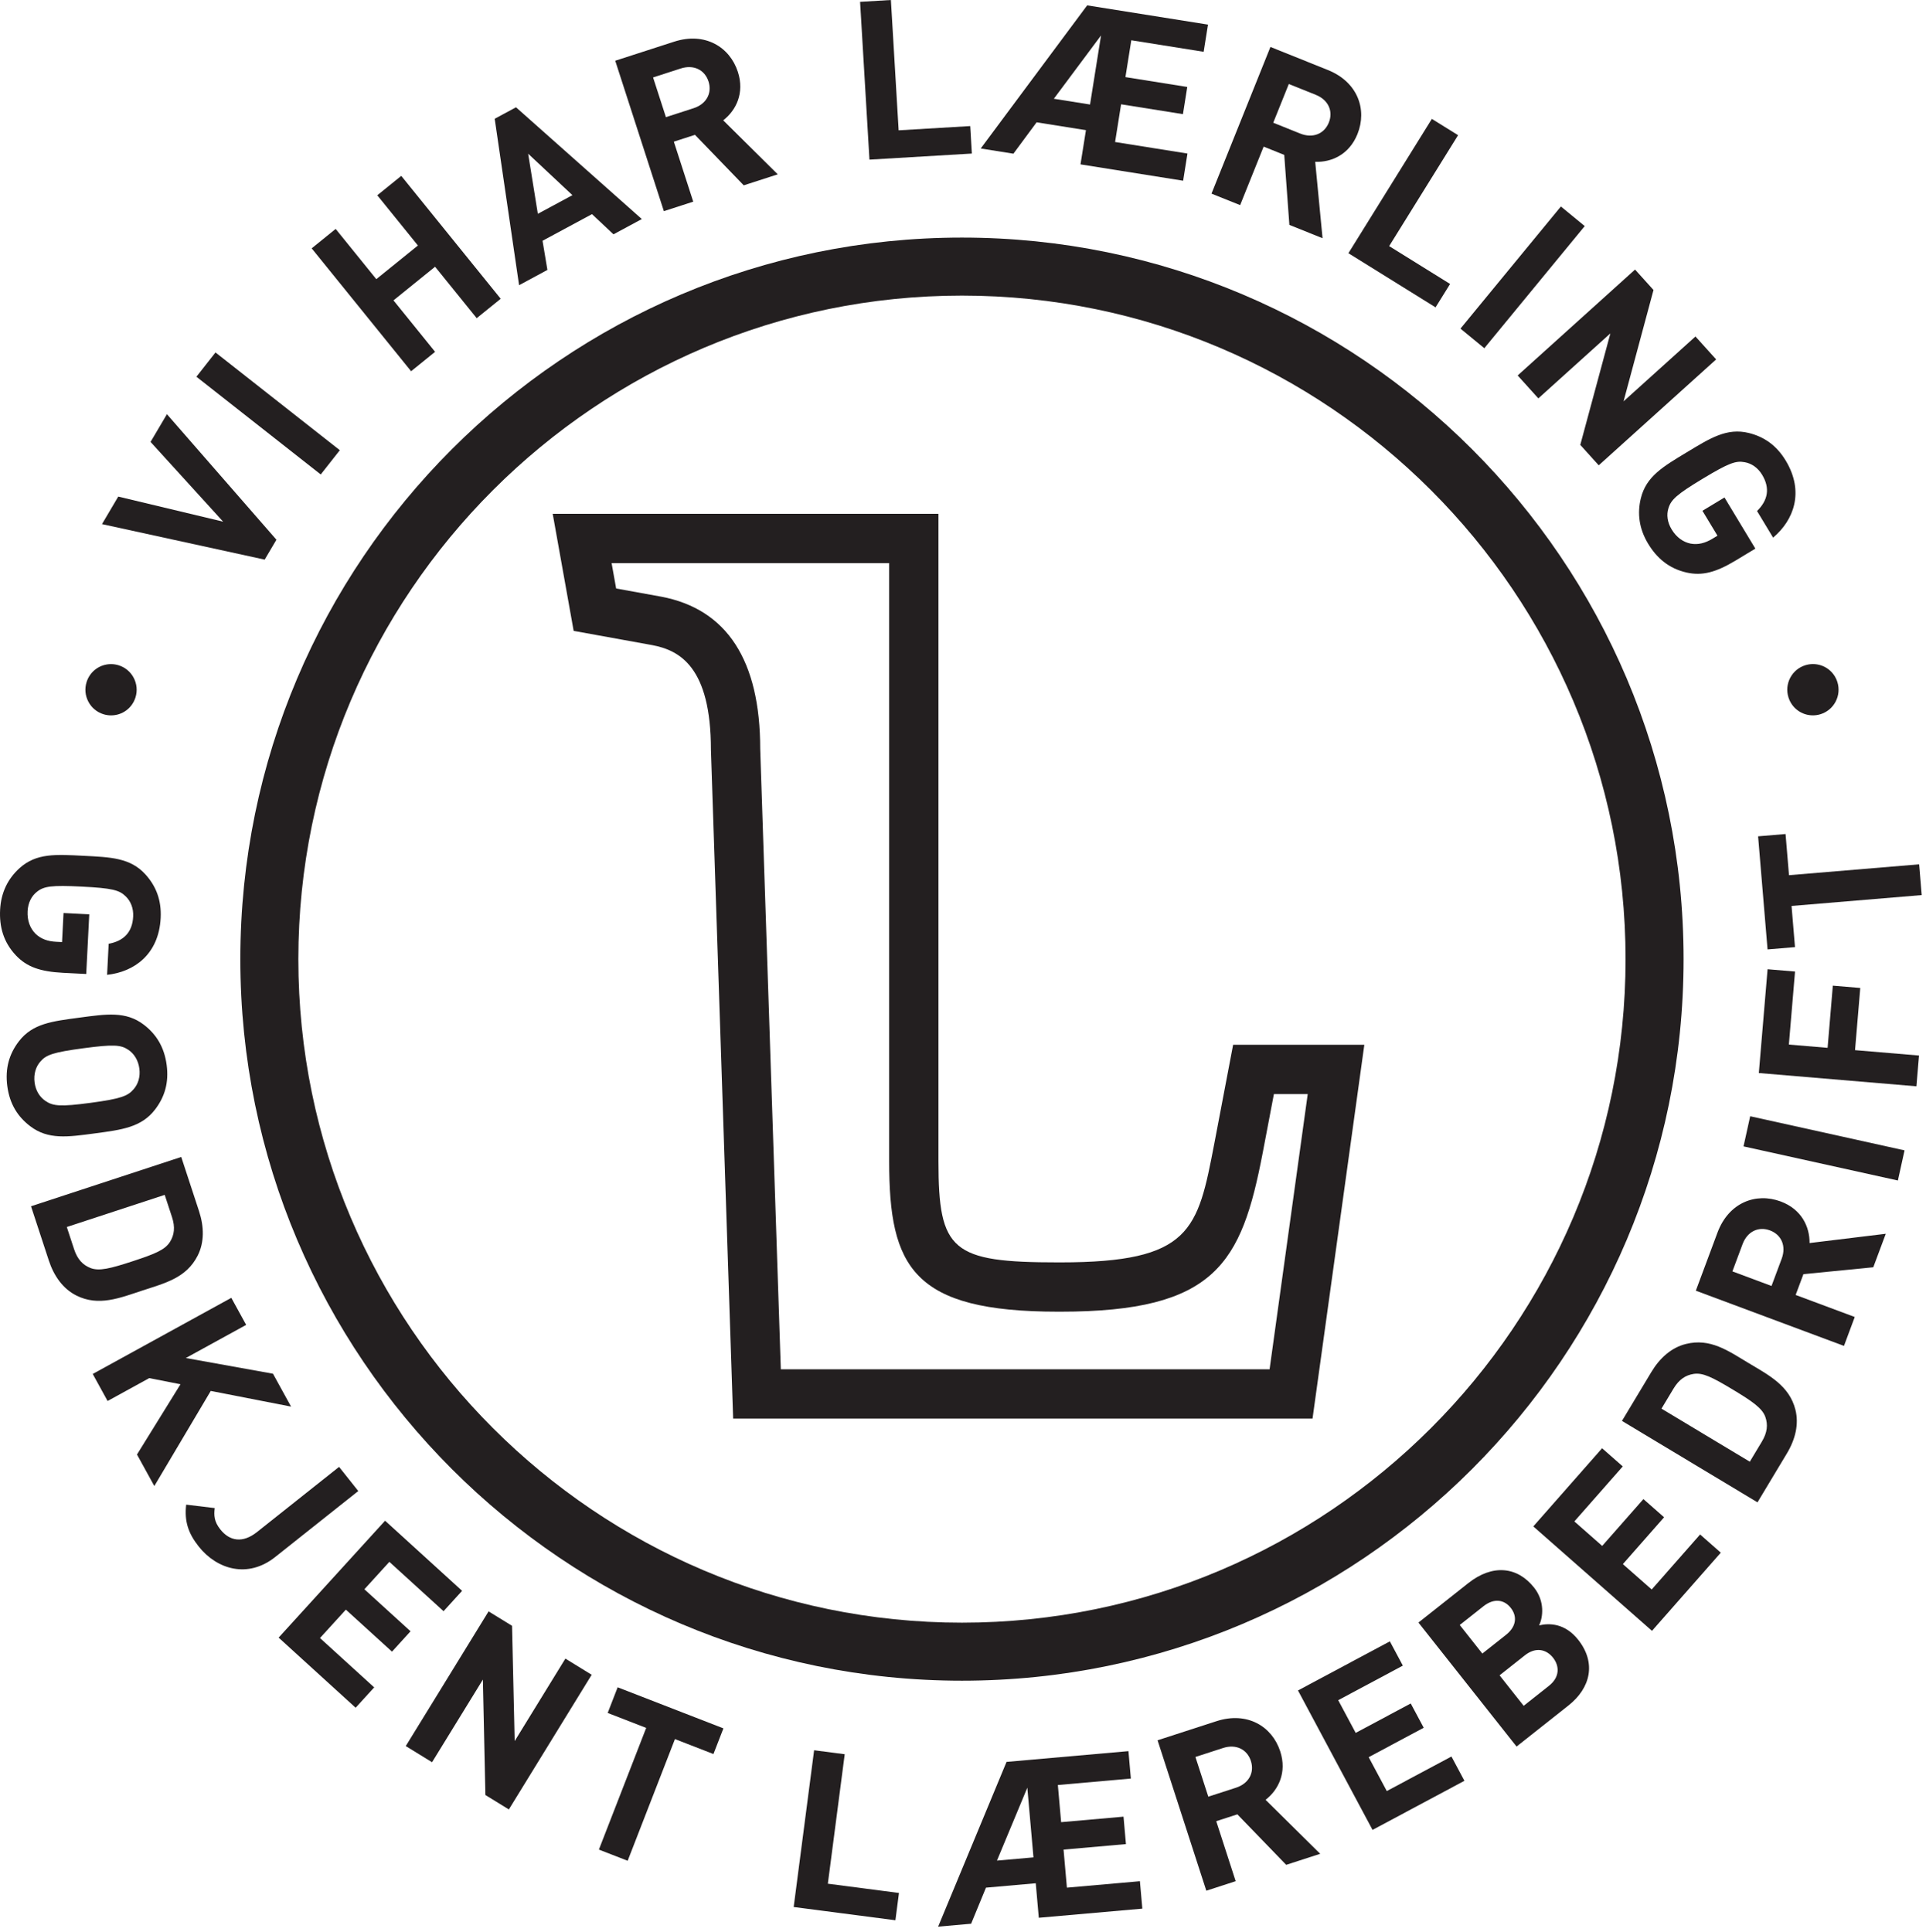 <?xml version="1.0" encoding="UTF-8" standalone="no"?><!DOCTYPE svg PUBLIC "-//W3C//DTD SVG 1.1//EN" "http://www.w3.org/Graphics/SVG/1.1/DTD/svg11.dtd"><svg width="100%" height="100%" viewBox="0 0 319 320" version="1.1" xmlns="http://www.w3.org/2000/svg" xmlns:xlink="http://www.w3.org/1999/xlink" xml:space="preserve" xmlns:serif="http://www.serif.com/" style="fill-rule:evenodd;clip-rule:evenodd;stroke-linejoin:round;stroke-miterlimit:1.414;"><path d="M210.28,226.812l-80.953,0l-3.414,-102.741c0,-14.689 -5.508,-23.177 -16.4,-25.239l-7.461,-1.353l-0.753,-4.206l45.973,0l0,99.096c0,17.56 3.892,24.901 28.006,24.901l0.34,0c25.773,0 30.006,-8.016 33.524,-26.313l1.854,-9.735l5.602,0l-6.318,45.59Zm-6.04,-53.755l-3.116,16.364c-2.754,14.325 -3.784,19.683 -25.506,19.683l-0.34,0c-17.617,0 -19.842,-1.875 -19.842,-16.735l0,-107.262l-63.892,0l3.47,19.393l13.011,2.359c4.527,0.856 9.724,3.588 9.726,17.346l3.678,110.773l95.963,0l8.579,-61.921l-21.731,0Z" style="fill:#231f20;fill-rule:nonzero;"/><path d="M159.327,268.783c-60.605,0 -109.911,-49.303 -109.911,-109.908c0,-60.605 49.306,-109.911 109.911,-109.911c60.605,0 109.911,49.306 109.911,109.911c0,60.605 -49.306,109.908 -109.911,109.908Zm0,-229.429c-65.905,0 -119.521,53.617 -119.521,119.521c0,65.904 53.616,119.52 119.521,119.52c65.905,0 119.521,-53.616 119.521,-119.52c0,-65.904 -53.616,-119.521 -119.521,-119.521Z" style="fill:#231f20;fill-rule:nonzero;"/><path d="M2.619,158.236c-2.062,-2.204 -2.741,-4.743 -2.601,-7.534c0.146,-2.864 1.293,-5.163 3.224,-6.906c2.778,-2.511 6.045,-2.271 10.562,-2.041c4.518,0.229 7.791,0.322 10.301,3.101c1.743,1.93 2.656,4.259 2.507,7.198c-0.308,6.061 -4.431,8.945 -8.875,9.418l0.261,-5.142c2.491,-0.463 3.926,-1.899 4.058,-4.508c0.072,-1.395 -0.421,-2.561 -1.228,-3.34c-1.053,-1.047 -2.251,-1.366 -7.284,-1.622c-5.031,-0.256 -6.294,-0.062 -7.445,0.874c-0.883,0.692 -1.455,1.804 -1.526,3.2c-0.079,1.543 0.408,2.82 1.284,3.711c0.911,0.893 2.071,1.284 3.431,1.353l0.99,0.05l0.245,-4.812l4.262,0.217l-0.503,9.881l-3.82,-0.194c-3.784,-0.194 -6.027,-0.97 -7.843,-2.904Z" style="fill:#231f20;fill-rule:nonzero;"/><path d="M22.131,180.422c0.741,-0.842 1.136,-2.045 0.95,-3.43c-0.186,-1.385 -0.889,-2.478 -1.824,-3.095c-1.227,-0.837 -2.463,-0.931 -7.456,-0.261c-4.994,0.668 -6.162,1.084 -7.124,2.215c-0.741,0.841 -1.132,2.082 -0.946,3.466c0.186,1.386 0.884,2.443 1.82,3.059c1.225,0.838 2.468,0.968 7.461,0.299c4.993,-0.67 6.157,-1.123 7.119,-2.253Zm-17.139,6.118c-2.066,-1.578 -3.385,-3.664 -3.781,-6.617c-0.396,-2.952 0.322,-5.35 1.9,-7.416c2.273,-2.977 5.527,-3.338 10.011,-3.939c4.482,-0.6 7.717,-1.108 10.693,1.164c2.068,1.579 3.391,3.702 3.787,6.654c0.394,2.953 -0.328,5.312 -1.906,7.38c-2.273,2.976 -5.522,3.375 -10.005,3.975c-4.483,0.601 -7.723,1.072 -10.699,-1.201Z" style="fill:#231f20;fill-rule:nonzero;"/><path d="M28.141,205.729c0.738,-1.171 0.895,-2.461 0.344,-4.138l-1.205,-3.67l-16.215,5.323l1.205,3.669c0.551,1.678 1.442,2.624 2.731,3.129c1.417,0.542 3.245,0.097 7.018,-1.142c3.775,-1.239 5.301,-1.895 6.122,-3.171Zm-15.521,8.851c-2.183,-1.103 -3.685,-3.204 -4.535,-5.79l-2.948,-8.981l24.882,-8.167l2.948,8.98c0.849,2.586 0.884,5.169 -0.219,7.351c-1.877,3.713 -5.394,4.557 -9.133,5.785c-3.74,1.227 -7.282,2.699 -10.995,0.822Z" style="fill:#231f20;fill-rule:nonzero;"/><path d="M22.689,240.929l7.205,-11.637l-5.175,-1.018l-6.899,3.79l-2.461,-4.48l22.951,-12.608l2.461,4.48l-9.994,5.489l14.438,2.601l2.993,5.447l-13.301,-2.596l-9.348,15.753l-2.87,-5.221Z" style="fill:#231f20;fill-rule:nonzero;"/><path d="M32.92,256.175c-1.761,-2.219 -2.398,-4.203 -2.083,-6.942l4.724,0.569c-0.135,1.188 -0.122,2.211 0.931,3.536c1.554,1.958 3.713,2.309 6.074,0.434l13.595,-10.795l3.179,4.002l-13.768,10.934c-4.52,3.591 -9.634,2.064 -12.652,-1.738Z" style="fill:#231f20;fill-rule:nonzero;"/><path d="M46.148,271.259l17.632,-19.365l12.757,11.613l-3.071,3.373l-8.976,-8.172l-4.136,4.542l7.644,6.959l-3.071,3.373l-7.643,-6.958l-4.285,4.704l8.976,8.173l-3.07,3.373l-12.757,-11.615Z" style="fill:#231f20;fill-rule:nonzero;"/><path d="M80.396,297.333l-0.415,-19.125l-8.42,13.691l-4.355,-2.677l13.718,-22.308l3.886,2.389l0.435,19.093l8.399,-13.66l4.355,2.678l-13.717,22.308l-3.886,-2.389Z" style="fill:#231f20;fill-rule:nonzero;"/><path d="M111.791,288.065l-7.831,20.158l-4.765,-1.852l7.831,-20.156l-6.375,-2.477l1.65,-4.251l17.518,6.805l-1.652,4.251l-6.376,-2.478Z" style="fill:#231f20;fill-rule:nonzero;"/><path d="M131.456,315.882l3.384,-25.966l5.069,0.66l-2.794,21.445l11.779,1.535l-0.589,4.521l-16.849,-2.195Z" style="fill:#231f20;fill-rule:nonzero;"/><path d="M170.154,296.118l-5.029,12.075l6.047,-0.533l-1.018,-11.542Zm1.9,21.545l-0.504,-5.716l-8.245,0.728l-2.463,5.976l-5.46,0.483l11.33,-27.291l20.19,-1.78l0.4,4.542l-12.091,1.068l0.542,6.154l10.333,-0.91l0.401,4.544l-10.333,0.911l0.556,6.302l12.092,-1.066l0.4,4.543l-17.148,1.512Z" style="fill:#231f20;fill-rule:nonzero;"/><path d="M202.581,289.541l-4.585,1.486l2.133,6.579l4.583,-1.485c2.136,-0.691 3.094,-2.511 2.469,-4.434c-0.623,-1.926 -2.466,-2.837 -4.6,-2.146Zm10.448,19.354l-8.087,-8.363l-3.499,1.134l3.22,9.938l-4.863,1.578l-8.074,-24.918l9.763,-3.164c5.074,-1.644 9.207,0.844 10.557,5.009c1.134,3.499 -0.298,6.362 -2.43,8.019l9.047,8.941l-5.634,1.826Z" style="fill:#231f20;fill-rule:nonzero;"/><path d="M227.332,303.11l-12.348,-23.099l15.217,-8.134l2.15,4.022l-10.706,5.724l2.897,5.418l9.116,-4.874l2.151,4.023l-9.117,4.874l3,5.613l10.707,-5.723l2.151,4.023l-15.218,8.133Z" style="fill:#231f20;fill-rule:nonzero;"/><path d="M252.554,274.195l-4.183,3.31l3.994,5.049l4.183,-3.31c1.817,-1.438 1.769,-3.276 0.674,-4.661c-1.095,-1.385 -2.85,-1.825 -4.668,-0.388Zm-6.856,-8.132l-3.923,3.105l3.742,4.731l3.924,-3.104c1.702,-1.347 1.902,-3.052 0.782,-4.466c-1.118,-1.413 -2.823,-1.611 -4.525,-0.266Zm14.084,16.438l-8.597,6.802l-16.25,-20.539l8.25,-6.529c4.01,-3.172 8.127,-2.771 10.912,0.748c1.802,2.28 1.467,4.938 0.816,6.25c1.697,-0.404 4.31,-0.362 6.478,2.379c3.038,3.836 2.055,7.991 -1.609,10.889Z" style="fill:#231f20;fill-rule:nonzero;"/><path d="M273.616,270.136l-19.657,-17.297l11.393,-12.949l3.424,3.011l-8.016,9.112l4.61,4.057l6.827,-7.758l3.424,3.013l-6.827,7.758l4.776,4.203l8.017,-9.111l3.424,3.013l-11.395,12.948Z" style="fill:#231f20;fill-rule:nonzero;"/><path d="M280.534,227.574c-1.368,0.208 -2.449,0.932 -3.357,2.446l-1.99,3.31l14.628,8.791l1.99,-3.31c0.91,-1.513 1.043,-2.806 0.584,-4.113c-0.518,-1.426 -2.05,-2.517 -5.455,-4.564c-3.405,-2.046 -4.898,-2.773 -6.4,-2.56Zm16.845,5.961c0.591,2.372 -0.018,4.882 -1.419,7.215l-4.869,8.103l-22.447,-13.491l4.87,-8.101c1.402,-2.334 3.334,-4.048 5.706,-4.639c4.037,-1.007 6.975,1.103 10.348,3.13c3.374,2.027 6.804,3.745 7.811,7.783Z" style="fill:#231f20;fill-rule:nonzero;"/><path d="M288.619,206.081l-1.683,4.514l6.478,2.416l1.684,-4.516c0.783,-2.101 -0.046,-3.981 -1.942,-4.687c-1.896,-0.707 -3.753,0.171 -4.537,2.273Zm21.65,3.832l-11.572,1.141l-1.286,3.446l9.788,3.649l-1.786,4.79l-24.536,-9.147l3.584,-9.615c1.863,-4.996 6.379,-6.689 10.479,-5.16c3.448,1.285 4.801,4.183 4.776,6.883l12.623,-1.536l-2.07,5.549Z" style="fill:#231f20;fill-rule:nonzero;"/><path d="M314.344,195.541l-25.568,-5.651l1.104,-4.992l25.566,5.652l-1.102,4.991Z" style="fill:#231f20;fill-rule:nonzero;"/><path d="M296.288,173.026l6.414,0.539l0.867,-10.298l4.545,0.381l-0.867,10.301l10.595,0.892l-0.429,5.096l-26.1,-2.199l1.449,-17.19l4.546,0.382l-1.02,12.096Z" style="fill:#231f20;fill-rule:nonzero;"/><path d="M296.307,144.969l21.557,-1.801l0.426,5.096l-21.559,1.8l0.57,6.82l-4.545,0.38l-1.566,-18.735l4.547,-0.38l0.57,6.82Z" style="fill:#231f20;fill-rule:nonzero;"/><path d="M22.147,112.28c-0.528,-1.006 -1.414,-1.744 -2.495,-2.081c-0.412,-0.128 -0.836,-0.193 -1.262,-0.193c-1.868,0 -3.496,1.199 -4.052,2.983c-0.337,1.083 -0.232,2.232 0.295,3.235c0.527,1.005 1.414,1.743 2.496,2.08c0.411,0.129 0.835,0.194 1.262,0.194c1.868,0 3.496,-1.2 4.052,-2.984c0.337,-1.081 0.231,-2.229 -0.296,-3.234Z" style="fill:#231f20;fill-rule:nonzero;"/><path d="M45.783,89.402l-1.946,3.294l-26.944,-5.879l2.693,-4.561l17.369,4.153l-12.019,-13.209l2.713,-4.593l18.134,20.795Z" style="fill:#231f20;fill-rule:nonzero;"/><path d="M53.124,78.591l-20.591,-16.188l3.161,-4.021l20.591,16.19l-3.161,4.019Z" style="fill:#231f20;fill-rule:nonzero;"/><path d="M78.955,52.704l-6.892,-8.52l-6.89,5.573l6.891,8.521l-3.973,3.215l-16.468,-20.357l3.974,-3.216l6.73,8.321l6.891,-5.574l-6.73,-8.321l3.973,-3.214l16.469,20.357l-3.975,3.215Z" style="fill:#231f20;fill-rule:nonzero;"/><path d="M87.477,25.459l1.605,9.956l5.729,-3.088l-7.334,-6.868Zm14.132,13.355l-3.558,-3.346l-8.191,4.414l0.807,4.829l-4.693,2.531l-4.039,-27.569l3.529,-1.901l20.839,18.513l-4.694,2.529Z" style="fill:#231f20;fill-rule:nonzero;"/><path d="M112.752,11.345l-4.584,1.482l2.128,6.579l4.583,-1.482c2.135,-0.69 3.094,-2.508 2.472,-4.432c-0.622,-1.925 -2.464,-2.837 -4.599,-2.147Zm10.433,19.355l-8.077,-8.366l-3.5,1.131l3.213,9.939l-4.865,1.573l-8.055,-24.917l9.764,-3.157c5.075,-1.64 9.204,0.852 10.551,5.016c1.131,3.499 -0.302,6.36 -2.433,8.015l9.035,8.944l-5.633,1.822Z" style="fill:#231f20;fill-rule:nonzero;"/><path d="M144.007,26.443l-1.553,-26.139l5.103,-0.304l1.283,21.587l11.857,-0.704l0.27,4.552l-16.96,1.008Z" style="fill:#231f20;fill-rule:nonzero;"/><path d="M182.362,5.872l-7.814,10.486l5.993,0.954l1.821,-11.44Zm-3.401,21.356l0.902,-5.666l-8.172,-1.302l-3.844,5.197l-5.412,-0.862l17.631,-23.707l20.011,3.189l-0.717,4.503l-11.985,-1.91l-0.972,6.102l10.242,1.632l-0.717,4.504l-10.244,-1.632l-0.994,6.247l11.986,1.91l-0.717,4.503l-16.998,-2.708Z" style="fill:#231f20;fill-rule:nonzero;"/><path d="M217.934,15.709l-4.47,-1.795l-2.578,6.415l4.469,1.795c2.082,0.837 3.982,0.054 4.736,-1.822c0.755,-1.877 -0.076,-3.757 -2.157,-4.593Zm-4.377,21.545l-0.849,-11.595l-3.412,-1.372l-3.895,9.691l-4.743,-1.905l9.762,-24.296l9.52,3.824c4.949,1.988 6.526,6.546 4.895,10.606c-1.372,3.412 -4.304,4.692 -7,4.599l1.217,12.655l-5.495,-2.207Z" style="fill:#231f20;fill-rule:nonzero;"/><path d="M223.333,41.942l13.824,-22.248l4.343,2.699l-11.415,18.373l10.092,6.271l-2.408,3.874l-14.436,-8.969Z" style="fill:#231f20;fill-rule:nonzero;"/><path d="M241.892,54.433l16.636,-20.231l3.949,3.248l-16.634,20.23l-3.951,-3.247Z" style="fill:#231f20;fill-rule:nonzero;"/><path d="M261.74,73.69l4.986,-18.468l-11.933,10.767l-3.426,-3.796l19.444,-17.543l3.056,3.386l-4.96,18.444l11.908,-10.742l3.425,3.796l-19.445,17.543l-3.055,-3.387Z" style="fill:#231f20;fill-rule:nonzero;"/><path d="M279.338,94.834c-2.942,-0.673 -4.927,-2.396 -6.371,-4.789c-1.483,-2.455 -1.818,-5.002 -1.194,-7.527c0.898,-3.636 3.738,-5.264 7.611,-7.603c3.872,-2.338 6.635,-4.092 10.27,-3.195c2.526,0.624 4.585,2.044 6.107,4.563c3.136,5.195 1.333,9.892 -2.084,12.771l-2.661,-4.407c1.805,-1.777 2.19,-3.772 0.84,-6.007c-0.721,-1.197 -1.784,-1.888 -2.887,-2.08c-1.457,-0.279 -2.63,0.127 -6.944,2.731c-4.313,2.604 -5.25,3.472 -5.682,4.892c-0.343,1.067 -0.195,2.309 0.528,3.506c0.797,1.321 1.916,2.107 3.141,2.355c1.256,0.231 2.434,-0.094 3.599,-0.797l0.851,-0.514l-2.49,-4.124l3.651,-2.205l5.113,8.469l-3.273,1.977c-3.243,1.958 -5.538,2.569 -8.125,1.984Z" style="fill:#231f20;fill-rule:nonzero;"/><path d="M304.326,112.985c-0.555,-1.786 -2.184,-2.986 -4.054,-2.986c-0.425,0 -0.85,0.064 -1.261,0.192c-1.083,0.337 -1.971,1.076 -2.499,2.08c-0.528,1.005 -0.632,2.155 -0.295,3.237c0.555,1.786 2.184,2.987 4.052,2.987c0.426,0 0.851,-0.065 1.262,-0.193c1.083,-0.337 1.971,-1.075 2.499,-2.08c0.528,-1.003 0.633,-2.153 0.296,-3.237Z" style="fill:#231f20;fill-rule:nonzero;"/></svg>